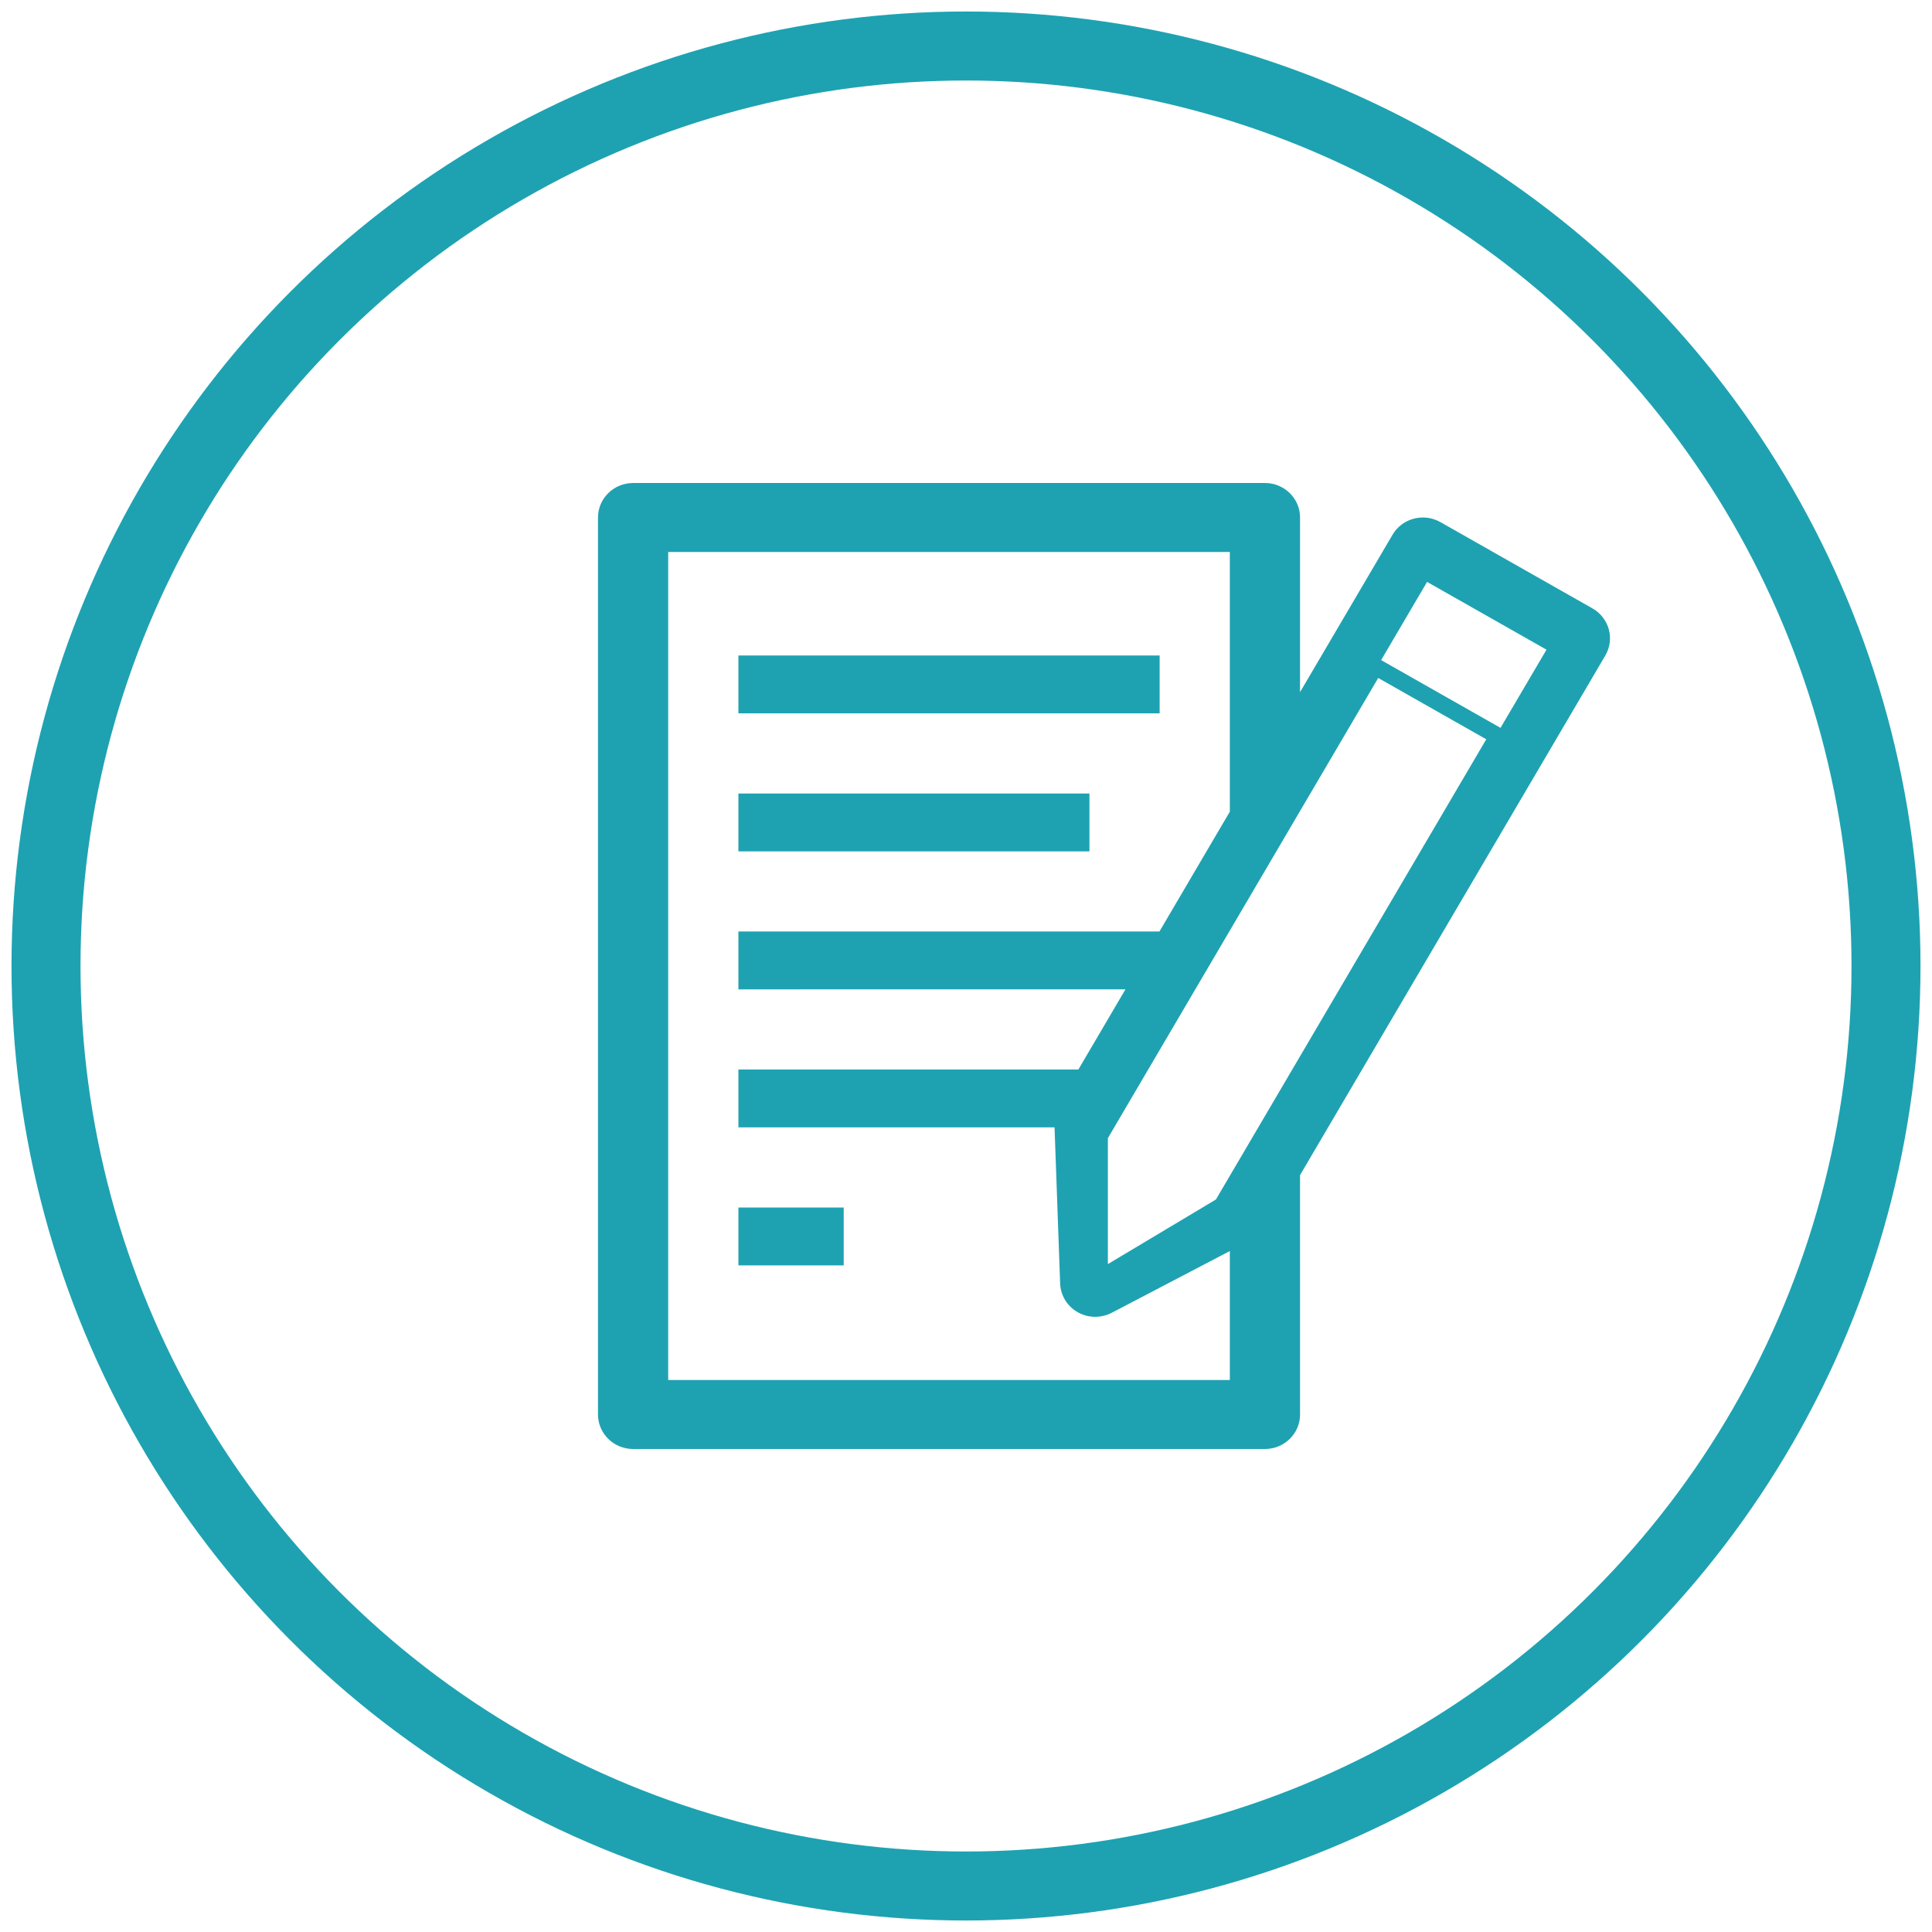 <?xml version="1.0" encoding="UTF-8"?>
<svg width="84px" height="84px" viewBox="0 0 84 84" version="1.1" xmlns="http://www.w3.org/2000/svg" xmlns:xlink="http://www.w3.org/1999/xlink">
    <!-- Generator: Sketch 63.1 (92452) - https://sketch.com -->
    <title>icona_sottoscrivi</title>
    <desc>Created with Sketch.</desc>
    <g id="icona_sottoscrivi" stroke="none" stroke-width="1" fill="none" fill-rule="evenodd">
        <circle id="Oval-2" stroke="#1EA2B1" stroke-width="3" fill-rule="nonzero" cx="42" cy="42" r="40"></circle>
        <path d="M54.998,21 C55.84,21 56.524,21.672 56.524,22.5 L56.523,30.095 L60.544,23.251 C60.939,22.574 61.791,22.317 62.498,22.636 L62.629,22.702 L69.237,26.452 C69.587,26.65 69.843,26.979 69.948,27.363 C70.052,27.747 69.999,28.156 69.796,28.501 L69.796,28.501 L56.523,51.093 L56.524,61.5 C56.524,62.328 55.84,63 54.998,63 L27.526,63 C26.683,63 26,62.328 26,61.5 L26,22.5 C26,21.672 26.683,21 27.526,21 L54.998,21 Z M53.471,24 L29.052,24 L29.052,60 L53.471,60 L53.471,54.393 L48.335,57.078 C48.155,57.171 47.962,57.227 47.766,57.246 L47.619,57.253 C47.355,57.253 47.091,57.186 46.856,57.052 C46.399,56.793 46.112,56.323 46.093,55.806 L46.093,55.806 L45.85,49.015 L32.105,49.016 L32.105,46.5 L46.886,46.5 L48.933,43.015 L32.105,43.016 L32.105,40.5 L50.411,40.499 L53.471,35.29 L53.471,24 Z M36.683,52.5 L36.683,55.016 L32.105,55.016 L32.105,52.5 L36.683,52.5 Z M59.922,29.477 L48.168,49.486 L48.168,54.961 L52.866,52.152 L64.62,32.143 L59.922,29.477 Z M47.367,34.5 L47.367,37.016 L32.105,37.016 L32.105,34.5 L47.367,34.5 Z M62.047,25.3 L60.049,28.7 L65.24,31.646 L67.239,28.247 L62.047,25.3 Z M50.419,28.5 L50.419,31.016 L32.105,31.016 L32.105,28.5 L50.419,28.5 Z" id="path-copy" fill="#1EA2B1" fill-rule="nonzero"></path>
    </g>
</svg>